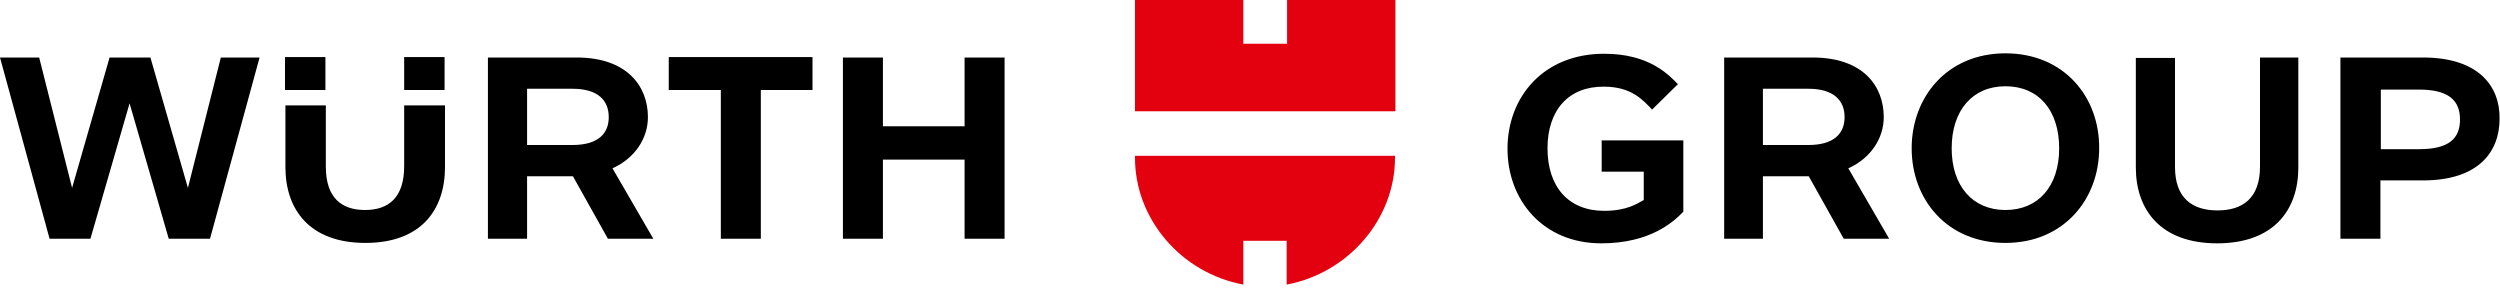 <svg xmlns="http://www.w3.org/2000/svg" fill="none" viewBox="0 0 600 69" height="69" width="600">
<path fill="black" d="M241.1 13.8V57.3H231.5V38.3H211.9V57.3H202.3V13.8H211.9V30.3H231.5V13.8H241.1ZM160.5 21.6H173V57.3H182.6V21.6H195V13.7H160.5V21.6ZM97 39.9C97 47.5 93.2 50.4 87.6 50.4C82 50.4 78.2 47.5 78.2 40V25.3H68.5V40.1C68.5 50.3 74.3 58.3 87.7 58.3C101.1 58.3 106.8 50.3 106.8 40.1V25.3H97V39.9ZM68.4 21.6H78.1V13.7H68.4V21.6ZM97 21.6H106.7V13.7H97V21.6ZM26.3 13.8L17.3 45.1L9.4 13.8H0L11.9 57.3H21.7L31.1 24.8L40.5 57.3H50.4L62.3 13.8H53L45.1 45.1L36.1 13.8H26.3ZM117.2 13.8H138.4C150.5 13.8 155.5 20.7 155.5 28.1C155.5 33.1 152.5 37.9 147 40.4L156.8 57.3H145.9L137.5 42.3H126.5V57.3H117.1V13.8H117.2ZM126.5 21.3V34.8H137.4C143.5 34.8 146.1 32.1 146.1 28.1C146.1 24.1 143.5 21.3 137.4 21.3H126.5Z"></path>
<path fill="black" d="M581.5 13.8H561.7V57.3H571.3V43.3H581.5C594.9 43.3 599.9 36.4 599.9 28.5C600 20.7 594.9 13.8 581.5 13.8ZM590.4 28.7C590.4 33.2 587.8 35.8 580.6 35.8H571.4V21.5H580.6C587.8 21.5 590.4 24.2 590.4 28.7ZM481.3 12.8C467.3 12.8 458.8 23.3 458.8 35.6C458.8 47.9 467.3 58.3 481.3 58.3C495.3 58.3 503.8 47.8 503.8 35.6C503.9 23.3 495.4 12.8 481.3 12.8ZM494.2 35.6C494.2 44.7 489.2 50.4 481.3 50.4C473.4 50.4 468.4 44.6 468.4 35.6C468.4 26.5 473.4 20.7 481.3 20.7C489.3 20.7 494.2 26.5 494.2 35.6ZM542.2 13.8H551.6V40.2C551.6 50.4 545.7 58.4 532.1 58.4C518.6 58.4 512.6 50.4 512.6 40.2V13.9H522V40.1C522 47.6 526.2 50.5 532.2 50.5C538.2 50.5 542.4 47.6 542.4 40V13.8H542.2ZM371.4 35.6C371.4 44.8 376.4 50.6 385 50.6C390.4 50.6 392.9 48.9 394.5 48V41.2H384.4V33.7H404V50.8C401.7 53.2 396.1 58.4 384.3 58.4C370.3 58.4 361.8 48 361.8 35.7C361.8 23.4 370.3 12.9 385 12.9C396 12.9 400.6 18.1 402.7 20.2L396.5 26.3C394.4 24.1 391.6 20.8 385 20.8C376.4 20.7 371.4 26.5 371.4 35.6ZM413.7 57.3H423.1V42.3H434.1L442.5 57.3H453.4L443.6 40.4C449.1 37.9 452.1 33.1 452.1 28.1C452.1 20.7 447.2 13.8 435 13.8H413.8V57.3H413.7ZM434 21.3C440.1 21.3 442.7 24.1 442.7 28.1C442.7 32.1 440.1 34.8 434 34.8H423.1V21.3H434Z"></path>
<path fill="#E3000F" d="M334.8 26.7H272.4V0H298.4V10.5H308.9V0H334.9V26.7H334.8ZM308.8 57.8V68.3C323.7 65.5 334.8 52.5 334.8 37.9V37.4H272.4V37.9C272.4 52.5 283.4 65.5 298.4 68.3V57.8H308.8Z"></path>
</svg>
